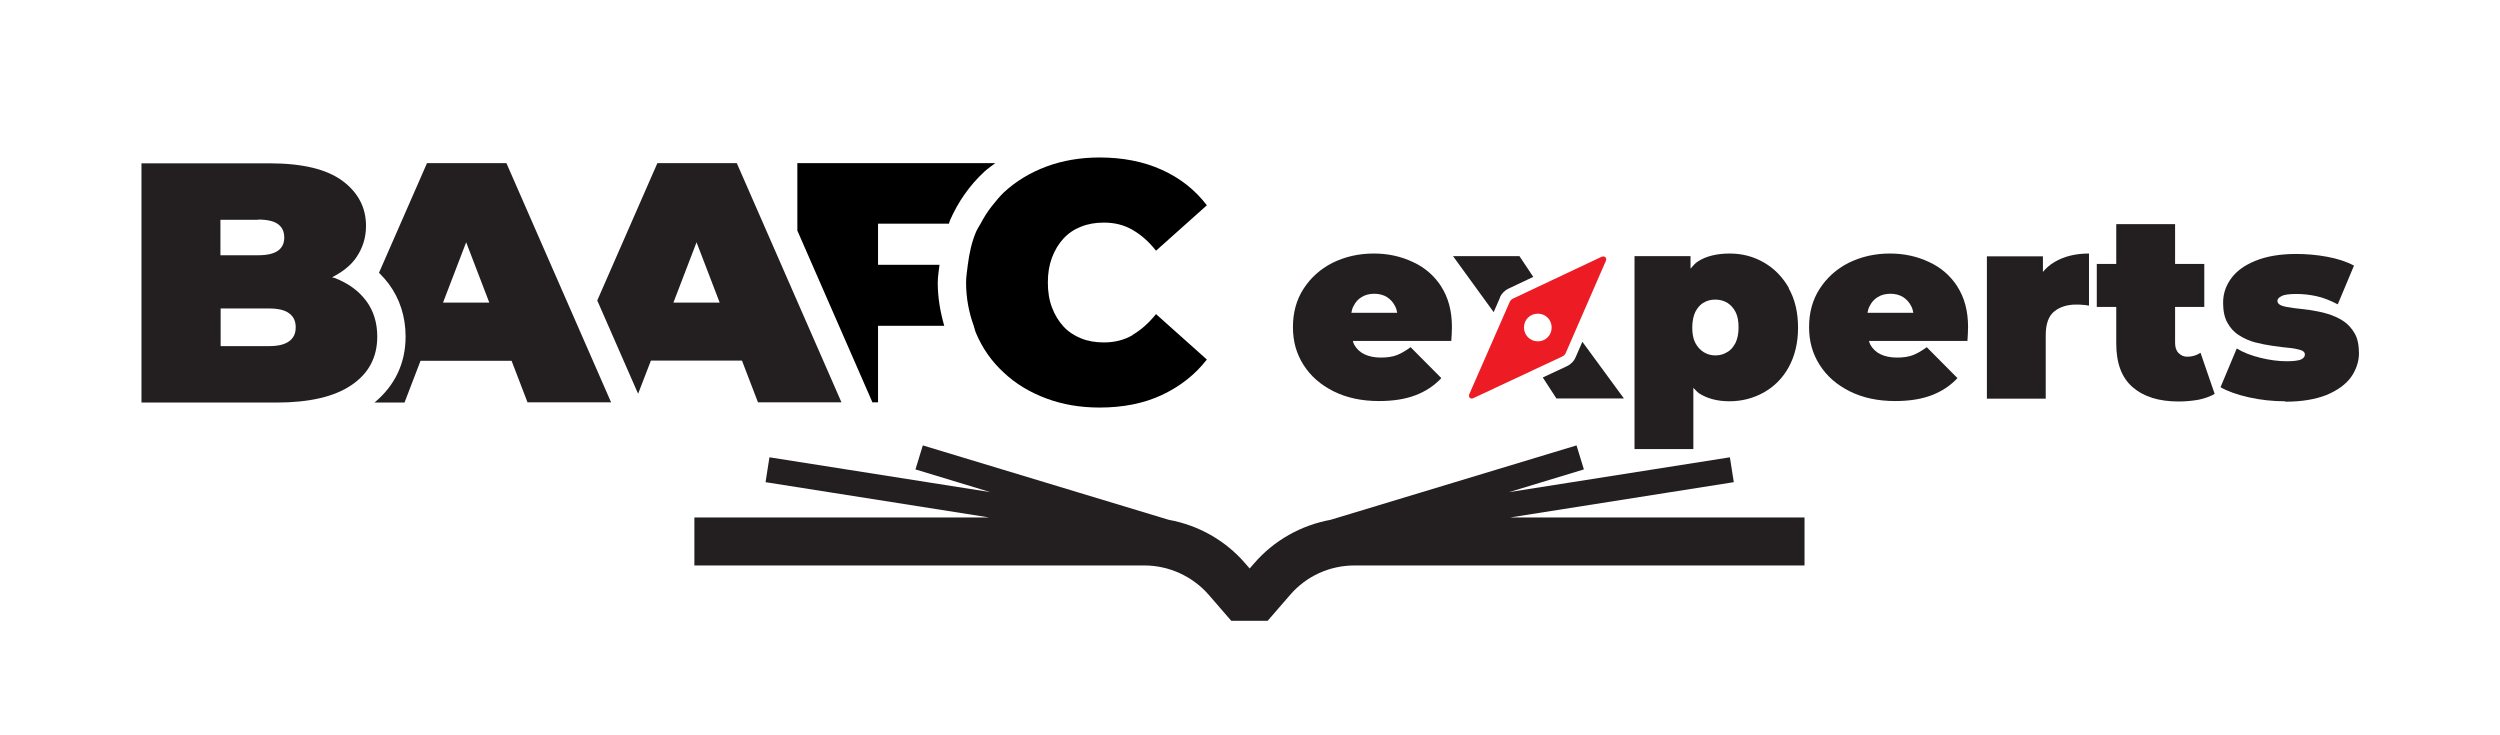 <svg viewBox="0 0 115.57 33.99" xmlns="http://www.w3.org/2000/svg" id="BAAFCE">
  <defs>
    <style>
      .cls-1 {
        fill: #ed1c24;
      }

      .cls-2 {
        fill: #231f20;
      }
    </style>
  </defs>
  <path d="m81.22,23.92h-11.4l10.33-1.63-.18-1.15-10.21,1.61,3.46-1.05-.34-1.11-11.37,3.44c-1.36.25-2.62.95-3.54,2.02l-.2.23-.2-.23c-.92-1.07-2.17-1.77-3.54-2.02l-11.37-3.44-.34,1.11,3.46,1.05-10.21-1.61-.18,1.15,10.33,1.63h-13.62v2.22h20.8c1.14,0,2.23.5,2.98,1.36l1.04,1.2h0s0,0,0,0h1.68s0,0,0,0l1.04-1.2c.75-.87,1.83-1.36,2.98-1.36h20.8v-2.22h-2.22Z" class="cls-2"></path>
  <g>
    <g>
      <path d="m66.63,13.25c-.33-.51-.77-.89-1.32-1.14-.55-.26-1.15-.39-1.8-.39-.71,0-1.34.15-1.91.43-.57.29-1.01.69-1.34,1.2-.33.51-.49,1.1-.49,1.77s.16,1.23.49,1.75c.33.52.79.92,1.39,1.22s1.3.45,2.1.45c.66,0,1.22-.09,1.69-.27s.86-.44,1.19-.79l-1.42-1.43c-.22.16-.42.28-.62.36-.2.08-.45.12-.75.12s-.55-.05-.76-.15c-.21-.1-.37-.25-.48-.45-.03-.05-.04-.11-.06-.17h4.55c0-.1.02-.2.02-.32,0-.12.01-.22.01-.32,0-.75-.17-1.37-.5-1.88Zm-3.68.48c.16-.1.36-.15.58-.15s.42.05.58.15c.16.1.29.24.38.42.05.09.08.2.1.31h-2.12c.02-.11.05-.22.1-.31.09-.18.21-.32.38-.42Z" class="cls-2"></path>
      <path d="m82.7,13.32c-.29-.51-.67-.9-1.15-1.18-.48-.28-1.01-.42-1.59-.42s-1.09.12-1.46.36c-.14.09-.24.21-.35.34v-.58h-2.59v8.92h2.72v-2.83c.09.08.16.18.26.25.37.24.84.37,1.41.37s1.11-.14,1.59-.41c.48-.27.87-.66,1.15-1.17s.43-1.12.43-1.82-.14-1.31-.43-1.82Zm-2.47,2.53c-.1.19-.22.34-.39.43-.16.1-.34.15-.54.15s-.38-.05-.54-.15c-.16-.1-.29-.24-.39-.43-.1-.19-.14-.43-.14-.71s.05-.53.14-.72c.1-.19.22-.34.39-.43.16-.1.34-.14.54-.14s.38.05.54.14c.16.1.29.24.39.43.1.19.14.43.14.72s-.05.52-.14.71Z" class="cls-2"></path>
      <path d="m90.49,13.25c-.33-.51-.77-.89-1.32-1.14-.55-.26-1.15-.39-1.8-.39-.71,0-1.34.15-1.91.43-.57.29-1.01.69-1.34,1.2-.33.51-.49,1.1-.49,1.77s.16,1.23.49,1.75c.33.52.79.92,1.39,1.22s1.3.45,2.1.45c.66,0,1.22-.09,1.69-.27s.86-.44,1.19-.79l-1.42-1.43c-.22.16-.42.28-.62.36-.2.08-.45.12-.75.12s-.55-.05-.76-.15c-.21-.1-.37-.25-.48-.45-.03-.05-.04-.11-.06-.17h4.55c0-.1.02-.2.02-.32,0-.12.01-.22.01-.32,0-.75-.17-1.37-.5-1.88Zm-3.68.48c.16-.1.36-.15.58-.15s.42.05.58.15c.16.1.29.24.38.42.05.09.08.2.1.31h-2.12c.02-.11.05-.22.1-.31.09-.18.21-.32.38-.42Z" class="cls-2"></path>
      <path d="m94.98,12.11c-.21.12-.39.28-.54.46v-.72h-2.59v6.58h2.72v-2.93c0-.52.13-.89.39-1.1.26-.21.6-.32,1.01-.32.1,0,.19,0,.28.01.09,0,.2.02.32.04v-2.41c-.62,0-1.15.13-1.59.39Z" class="cls-2"></path>
      <path d="m101.72,16.31c-.18.12-.38.18-.61.18-.16,0-.29-.06-.4-.17-.11-.11-.16-.27-.16-.47v-1.66h1.35v-1.99h-1.35v-1.84h-2.72v1.84h-.9v1.99h.9v1.69c0,.91.25,1.58.76,2.02.51.44,1.21.66,2.12.66.32,0,.63-.03.92-.08.29-.06.54-.15.75-.27l-.65-1.89Z" class="cls-2"></path>
      <path d="m105.63,18.55c-.56,0-1.12-.06-1.66-.18s-.99-.28-1.32-.47l.75-1.79c.31.19.68.33,1.09.43.41.1.82.16,1.21.16.33,0,.55-.03.67-.08.12-.06.18-.13.18-.23s-.07-.17-.2-.21c-.14-.04-.32-.08-.54-.1-.23-.02-.47-.05-.74-.09s-.54-.09-.81-.16c-.27-.07-.52-.18-.75-.33-.23-.14-.41-.34-.54-.58-.14-.24-.2-.56-.2-.93,0-.42.13-.79.38-1.13s.63-.61,1.13-.81,1.12-.31,1.86-.31c.48,0,.96.04,1.44.13.48.09.89.22,1.24.41l-.75,1.79c-.34-.18-.67-.31-.99-.38-.33-.07-.63-.1-.91-.1-.34,0-.58.03-.7.1-.13.06-.19.14-.19.22,0,.1.07.17.2.22.14.05.32.08.54.11s.47.05.74.09c.27.04.54.09.81.17.27.08.52.19.74.33.22.14.4.34.54.58.14.24.2.56.2.93s-.13.76-.37,1.1c-.25.34-.63.61-1.13.82-.51.2-1.14.31-1.9.31Z" class="cls-2"></path>
      <path d="m74.06,11.86l-4.11,1.94c-.07.03-.13.09-.16.16l-1.87,4.27c-.05.12.06.24.18.18l4.12-1.93c.07-.03.13-.09.16-.16l1.86-4.27c.05-.12-.06-.24-.18-.18Zm-2.97,3.92c-.35,0-.64-.28-.64-.64s.28-.64.64-.64.64.28.64.64-.28.64-.64.64Z" class="cls-1"></path>
      <path d="m69.33,13.76c.08-.18.22-.33.41-.42l1.14-.54-.64-.96h-3.07l1.88,2.59.29-.67Z" class="cls-2"></path>
      <path d="m73.15,15.8l-.31.71c-.08.19-.23.34-.41.42l-1.11.52.63.97h3.12l-1.92-2.62Z" class="cls-2"></path>
    </g>
    <g>
      <path d="m38.9,18.6l-4.84-11.06h-3.67l-2.78,6.35,1.83,4.18.06.13.59-1.53h4.21l.74,1.93h3.86Zm-7.77-4.61l1.07-2.79,1.07,2.79h-2.14Z" class="cls-2"></path>
      <path d="m16.92,13.9c-.34-.46-.83-.81-1.45-1.05-.04-.01-.08-.02-.12-.03.46-.24.84-.52,1.1-.89.31-.44.47-.93.47-1.49,0-.84-.36-1.54-1.09-2.08-.73-.54-1.85-.81-3.38-.81h-5.91v11.06h6.23c1.53,0,2.69-.27,3.48-.81.8-.54,1.19-1.29,1.19-2.24,0-.64-.17-1.19-.51-1.65Zm-4.99-3.75c.42,0,.73.07.92.21.19.14.29.34.29.62s-.1.47-.29.61c-.2.14-.5.21-.92.21h-1.74v-1.64h1.74Zm1.43,5.63c-.21.15-.51.22-.92.22h-2.24v-1.74h2.24c.41,0,.72.07.92.22.21.15.31.36.31.65s-.1.5-.31.65Z" class="cls-2"></path>
      <path d="m24.39,18.6h3.86l-4.84-11.06h-3.67l-2.22,5.07s.01.02.03.03c.15.15.29.31.42.48.51.69.78,1.51.78,2.44,0,1.25-.51,2.28-1.44,3.05h1.39l.74-1.93h4.21l.74,1.93Zm-3.91-4.61l1.07-2.79,1.07,2.79h-2.14Z" class="cls-2"></path>
      <path d="m43.43,12.24h-2.84v-1.9h3.28s.02-.1.04-.14c.38-.87.91-1.63,1.6-2.27.1-.1.39-.3.5-.39h-.16s-8.99,0-8.99,0v3.12l3.24,7.41.23.53h.26v-3.54h3.06c-.18-.63-.3-1.29-.3-1.99,0-.28.05-.55.08-.82Z"></path>
      <path d="m52.36,15.49c-.39.23-.84.34-1.33.34-.39,0-.74-.06-1.06-.19-.32-.13-.59-.31-.81-.55s-.4-.53-.53-.88c-.13-.34-.19-.72-.19-1.15s.06-.8.19-1.15c.13-.34.3-.63.53-.88s.5-.43.81-.55c.32-.13.67-.19,1.06-.19.5,0,.94.11,1.33.34.4.23.76.55,1.08.96l2.35-2.1c-.55-.72-1.24-1.26-2.08-1.64s-1.8-.57-2.88-.57c-.88,0-1.71.14-2.46.42-.75.28-1.41.68-1.96,1.19-.21.2-.38.42-.56.64-.2.25-.37.53-.52.81-.07.13-.15.24-.21.38-.2.47-.31.98-.38,1.52-.03.27-.08.54-.08.82,0,.72.13,1.38.35,1.99.04.11.06.24.11.35.3.71.73,1.32,1.29,1.83.55.52,1.21.91,1.96,1.19.75.28,1.57.42,2.46.42,1.08,0,2.05-.19,2.88-.58s1.53-.93,2.08-1.64l-2.35-2.1c-.33.41-.69.73-1.08.96Z"></path>
    </g>
  </g>
</svg>